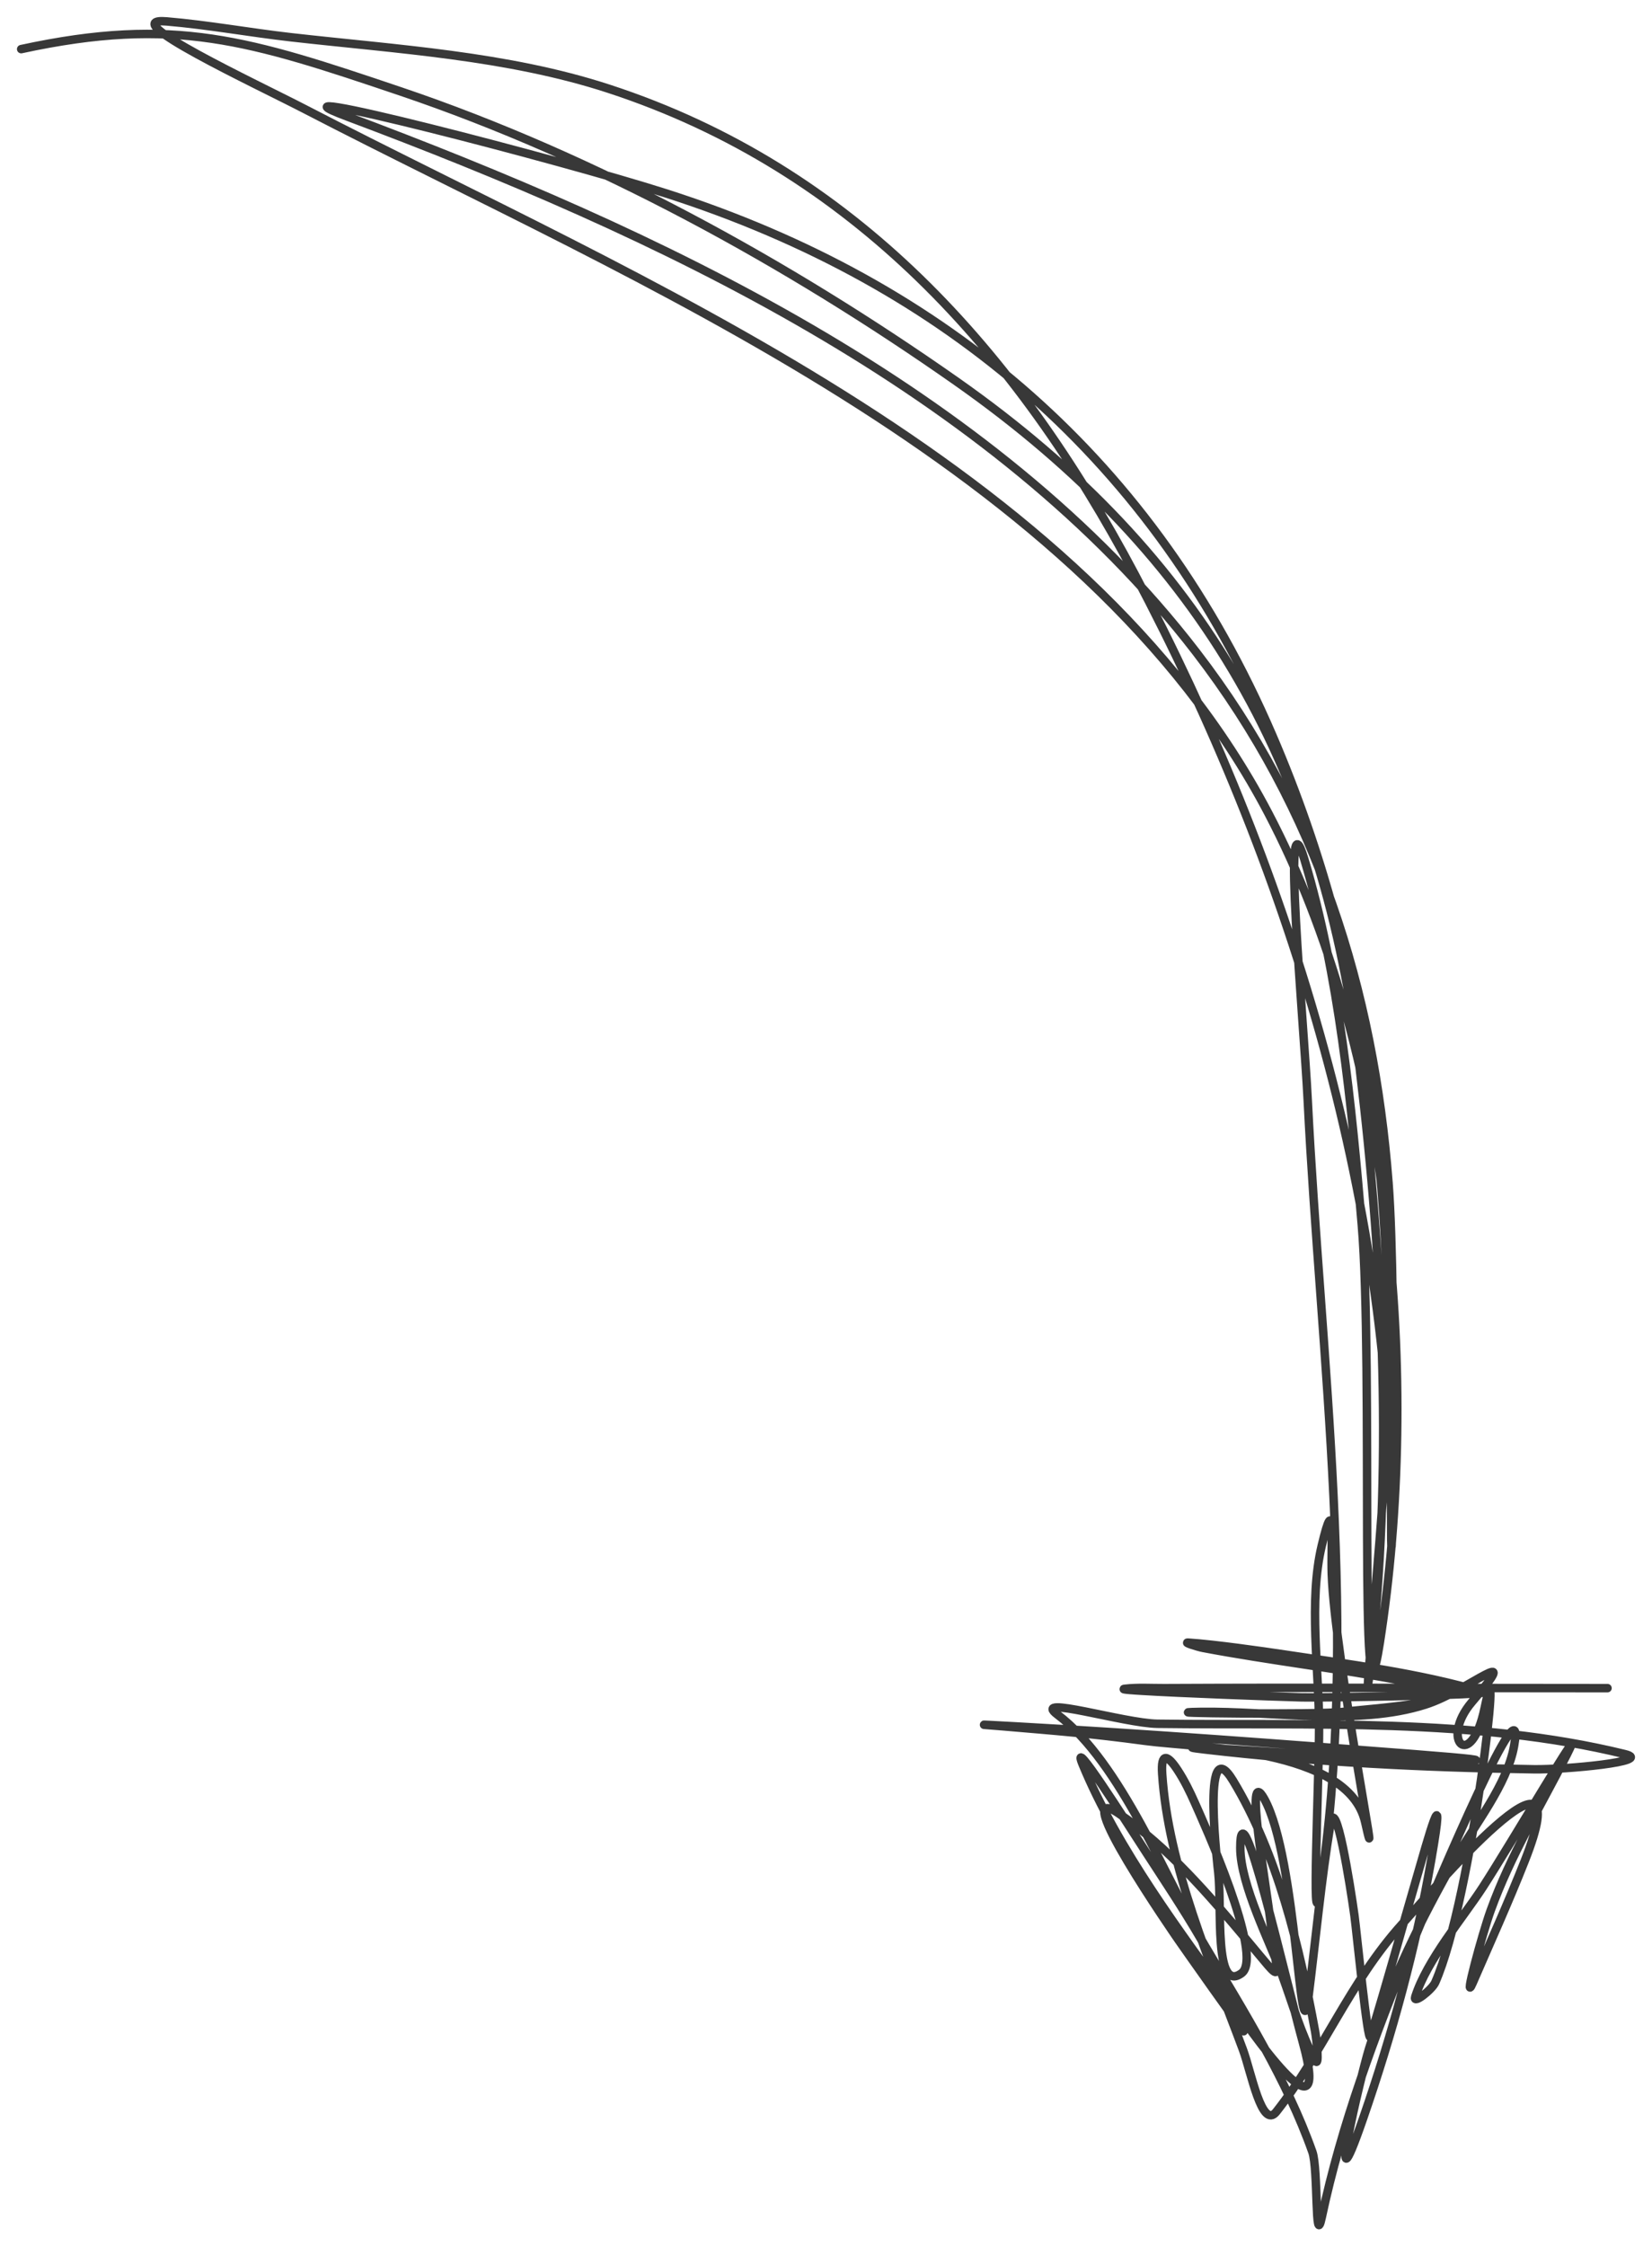<?xml version="1.0" encoding="UTF-8"?> <svg xmlns="http://www.w3.org/2000/svg" width="78" height="106" viewBox="0 0 78 106" fill="none"> <path d="M1 2.318C8.241 0.751 11.798 1.912 18.905 4.311C28.142 7.429 37.194 12.414 45.132 17.98C56.982 26.289 62.521 36.547 64.204 50.455C65.324 59.714 65.774 69.556 64.677 78.852C64.308 81.973 65.203 72.587 65.37 69.449C66.003 57.536 64.853 45.793 60.074 34.7C54.517 21.801 44.751 13.394 31.483 9.137C26.555 7.556 11.539 3.679 16.383 5.494C30.898 10.932 46.869 18.291 56.48 30.777C62.205 38.214 64.857 46.714 65.559 55.811C65.972 61.161 65.685 77.275 65.685 71.909C65.685 56.508 60.772 40.67 53.58 27.103C48.023 16.619 40.304 7.959 28.74 4.187C23.939 2.621 18.724 2.325 13.735 1.758C11.783 1.536 9.829 1.176 7.872 1.011C5.296 0.793 12.108 3.966 14.397 5.152C30.128 13.303 51.209 21.827 59.885 38.374C65.725 49.513 67.085 65.087 65.149 77.513C64.137 84.012 64.854 64.356 64.298 57.804C63.82 52.161 63.23 46.029 61.587 40.554C60.498 36.922 61.556 48.135 61.745 51.919C62.349 64.053 64.199 77.17 62.312 89.283C61.911 91.857 62.281 84.073 62.281 81.467C62.281 78.812 61.777 75.58 62.407 72.936C63.062 70.186 62.831 72.885 62.88 74.275C63.017 78.209 65.32 89.825 64.456 85.982C63.67 82.488 56.507 82.48 54.085 82.152C51.498 81.802 49.91 81.681 47.402 81.467C46.726 81.41 45.384 81.324 47.969 81.467C54.238 81.816 60.498 82.291 66.757 82.775C72.566 83.225 68.37 83.061 65.843 82.993C62.856 82.913 53.923 82.212 56.89 82.557C62.027 83.154 67.263 83.415 72.431 83.491C73.88 83.513 78.125 83.12 76.718 82.775C69.656 81.045 61.863 81.437 54.652 81.343C53.069 81.322 48.665 79.959 49.924 80.907C52.946 83.181 55.068 88.745 56.922 91.867C58.743 94.934 60.764 98.159 61.965 101.55C62.246 102.342 62.076 106.189 62.407 104.633C63.336 100.262 64.912 96.062 66.599 91.929C67.948 88.627 72.112 78.895 71.486 82.401C71.161 84.217 69.625 86.11 68.743 87.663C67.106 90.549 65.632 93.492 64.645 96.662C64.237 97.973 62.536 105.245 64.361 99.962C65.739 95.975 66.853 91.912 67.577 87.757C68.331 83.427 67.392 86.881 66.883 88.629C66.159 91.117 65.468 93.624 64.708 96.102C64.578 96.524 64.057 91.166 63.952 90.403C63.748 88.927 63.058 84.605 62.817 86.076C62.372 88.786 62.121 91.539 61.776 94.264C61.375 97.438 61.253 87.697 59.696 84.892C58.724 83.143 59.786 88.888 60.011 90.871C60.315 93.551 60.73 93.756 58.876 91.556C57.086 89.43 55.149 87.159 52.824 85.577C50.326 83.878 55.509 91.347 55.629 91.524C55.836 91.829 58.754 95.962 58.719 95.852C57.758 92.846 55.817 90.038 54.116 87.414C53.19 85.986 50.471 81.703 51.122 83.273C52.784 87.288 55.724 91.164 58.246 94.669C58.788 95.422 62.944 101.566 61.524 96.413C60.667 93.303 58.561 83.973 58.561 87.197C58.561 88.942 59.992 91.711 60.547 93.237C61.034 94.576 61.425 95.961 62.092 97.222C62.306 97.627 62.174 96.302 62.092 95.852C61.365 91.908 60.324 87.494 58.214 84.021C56.694 81.518 57.52 88.342 57.521 88.349C57.703 89.968 57.305 94.09 58.624 93.112C59.706 92.311 56.795 85.936 56.417 85.079C56.181 84.543 55.92 84.013 55.598 83.522C55.14 82.824 54.804 82.663 54.873 83.709C55.163 88.102 57.166 92.64 58.687 96.724C59.073 97.761 59.576 100.523 60.263 99.651C62.463 96.858 63.724 93.544 66.19 90.808C67.552 89.296 74.718 80.914 71.99 87.819C71.224 89.759 70.361 91.666 69.531 93.579C69.062 94.66 69.982 91.261 70.382 90.154C71.335 87.519 72.724 85.279 73.976 82.806C75.091 80.604 71.35 86.992 70.004 89.065C69.072 90.5 67.371 92.494 66.82 94.233C66.704 94.602 67.609 93.902 67.766 93.548C69.541 89.529 70.991 76.3 70.099 80.596C69.462 83.662 67.949 82.13 69.499 80.315C71.993 77.396 69.377 79.778 67.293 80.44C64.076 81.461 60.008 80.73 56.67 80.782C53.846 80.827 62.277 80.931 63.416 80.782C64.66 80.62 71.052 80.251 66.41 79.35C63.222 78.731 59.987 78.366 56.796 77.762C56.554 77.716 55.857 77.497 56.102 77.513C57.368 77.596 59.614 77.919 60.642 78.073C63.749 78.541 67.013 78.956 70.035 79.848C70.496 79.984 62.41 80.125 61.461 80.097C59.849 80.051 55.731 79.899 53.896 79.786C53.632 79.77 52.845 79.723 53.108 79.693C53.723 79.621 54.347 79.665 54.967 79.662C61.944 79.627 68.922 79.662 75.899 79.662" stroke="#383838" stroke-width="0.4" stroke-linecap="round"></path> </svg> 